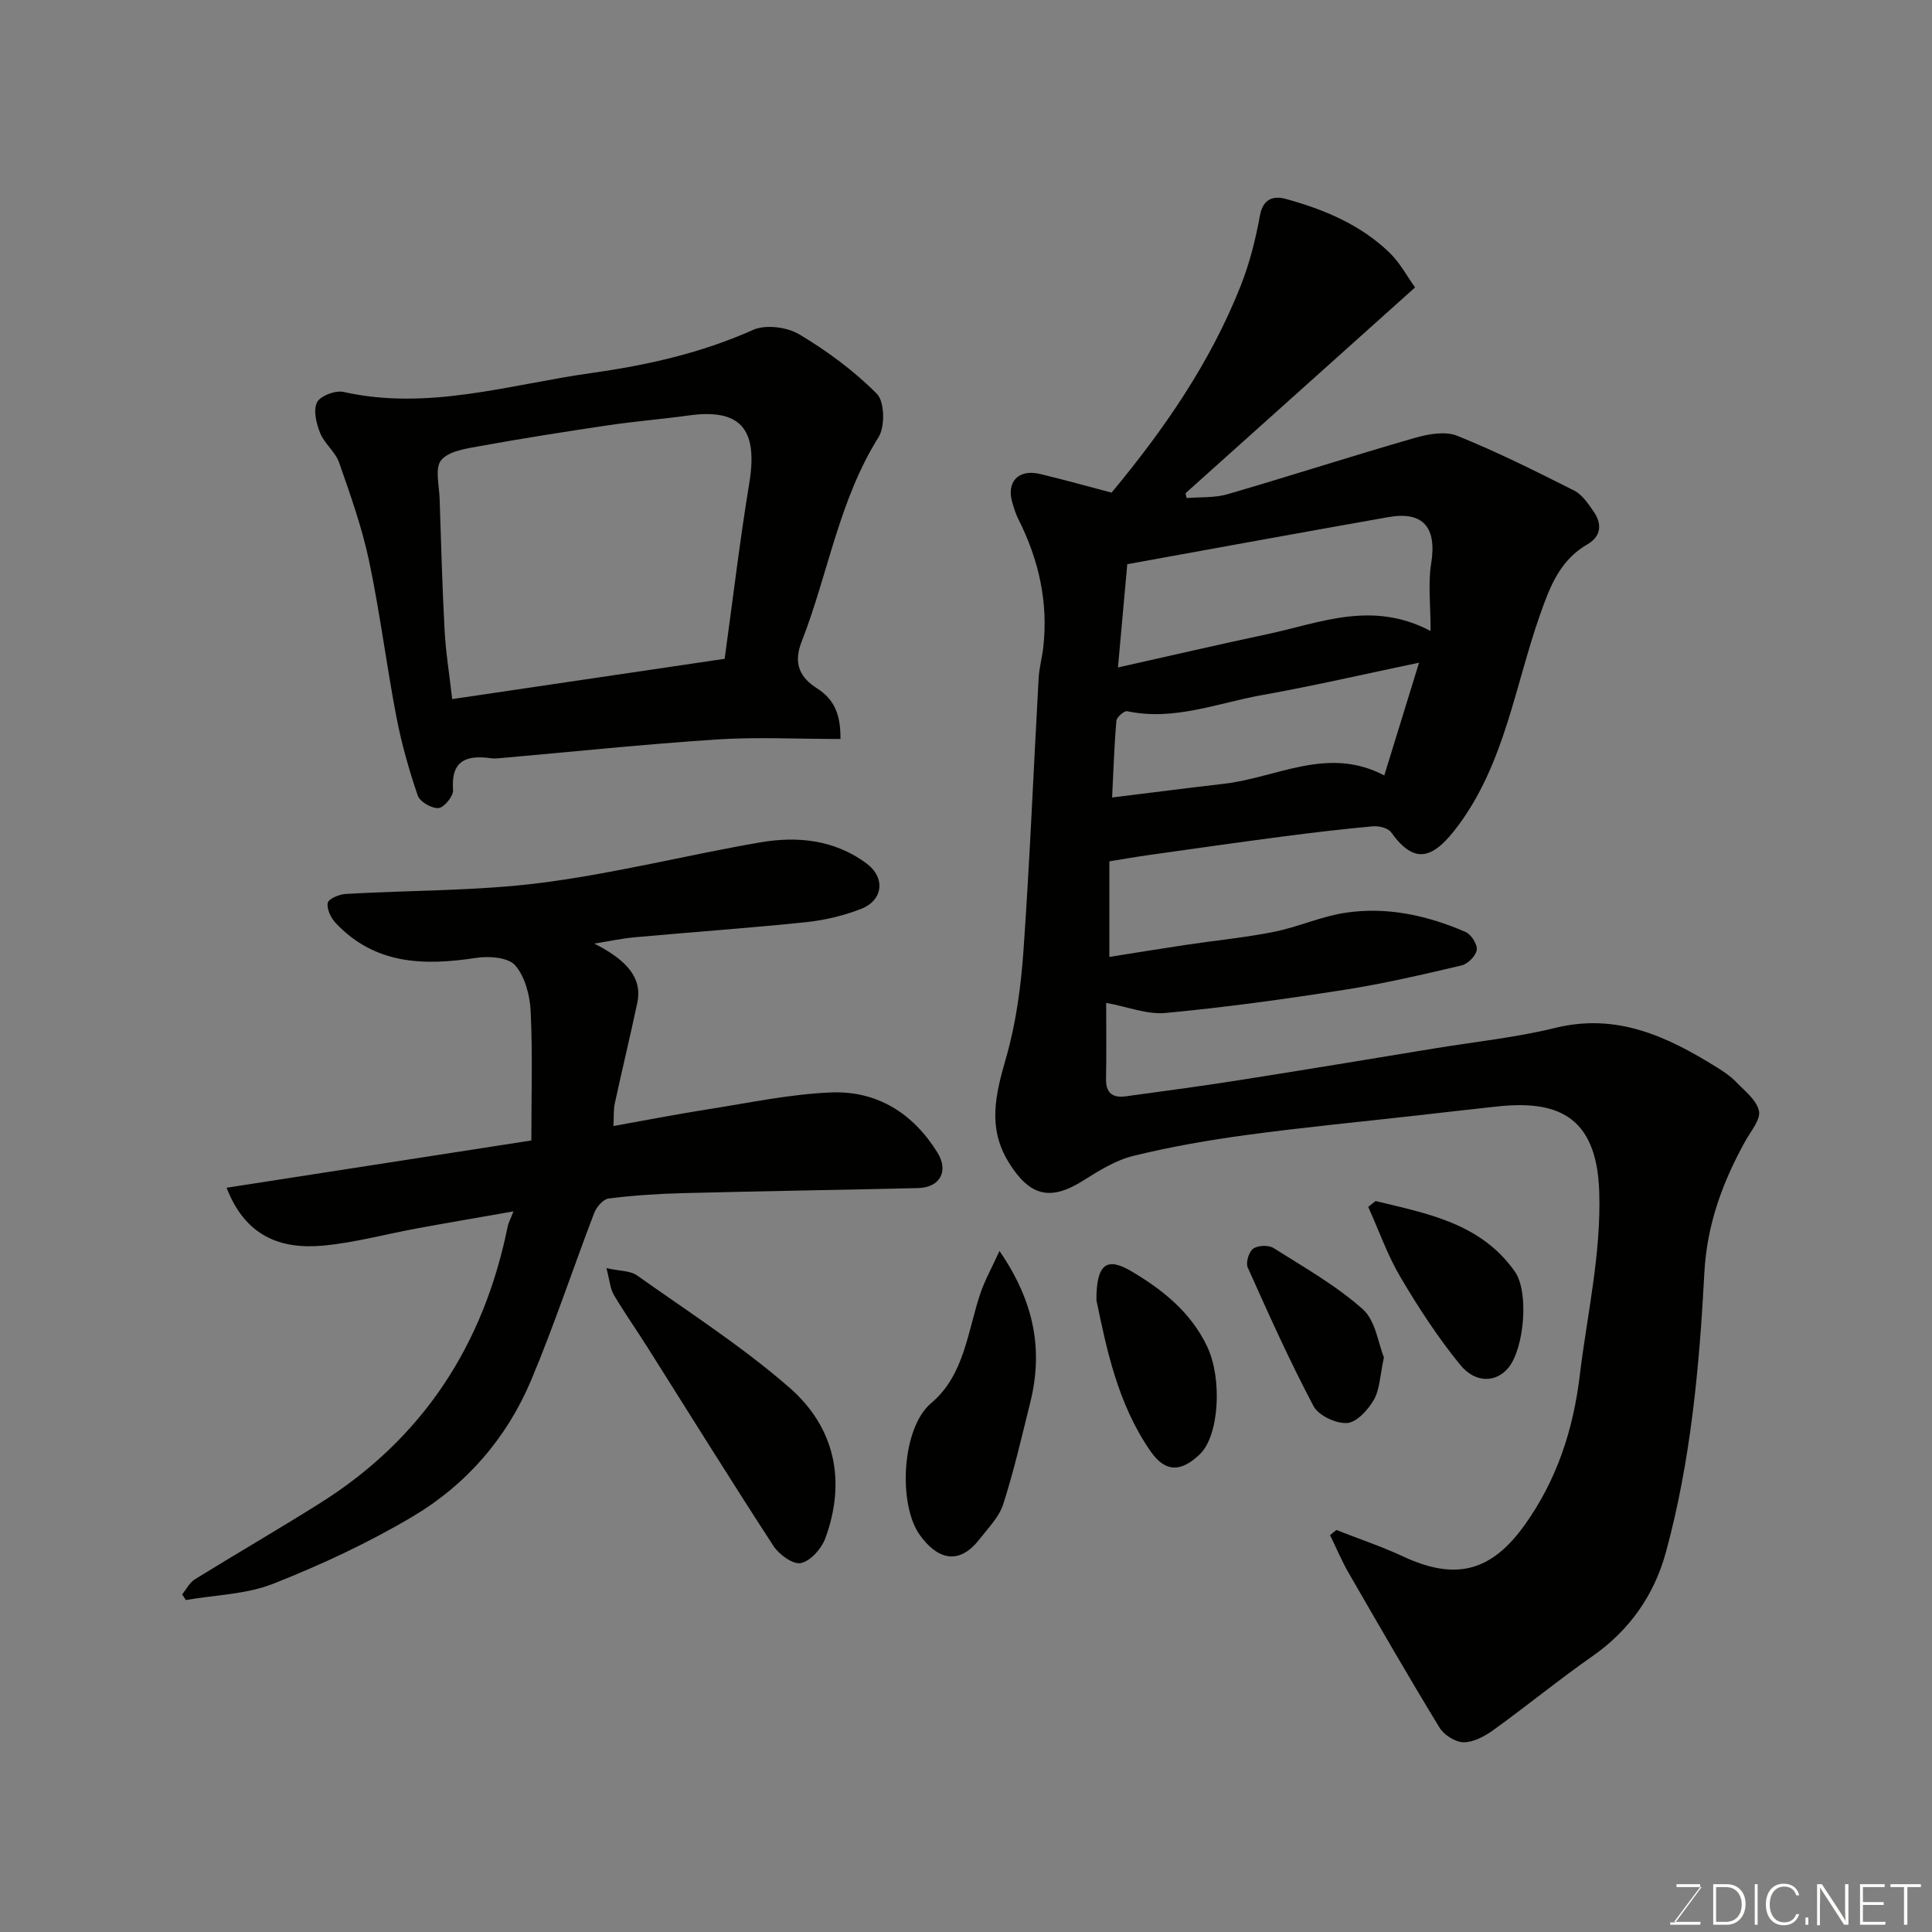 <svg enable-background="new 0 0 400 400" viewBox="0 0 400 400" xmlns="http://www.w3.org/2000/svg"><rect x="0" y="0" width="400" height="400" fill="#808080" stroke="none"/><g fill="#010100"><path d="m229.68 178.33v19.79c5.31-.84 10.74-1.73 16.17-2.54 5.98-.9 12.03-1.47 17.95-2.66 4.92-.99 9.62-3.14 14.56-3.91 8.67-1.36 17.08.48 25.06 3.94 1.17.51 2.48 2.55 2.33 3.7-.16 1.23-1.83 2.91-3.11 3.22-8.05 1.9-16.13 3.78-24.3 5.06-12.28 1.92-24.61 3.63-36.98 4.79-3.9.37-7.98-1.3-12.34-2.09 0 5.21.08 10.48-.03 15.75-.06 2.93 1.41 3.96 4.02 3.61 7.94-1.07 15.87-2.14 23.78-3.39 13.55-2.13 27.08-4.38 40.61-6.6 8.22-1.34 16.56-2.21 24.63-4.19 12.75-3.13 23.19 1.8 33.42 8.17 1.38.86 2.79 1.79 3.91 2.95 1.82 1.88 4.3 3.78 4.81 6.06.4 1.78-1.67 4.18-2.8 6.22-4.73 8.52-7.97 17.31-8.5 27.31-1.03 19.46-2.8 38.91-7.95 57.8-2.42 8.9-7.5 16.18-15.24 21.59-6.96 4.87-13.55 10.27-20.44 15.24-1.8 1.3-4.12 2.57-6.2 2.57-1.7 0-4.07-1.5-5-3.03-6.44-10.56-12.61-21.28-18.79-31.99-1.46-2.53-2.59-5.24-3.88-7.87.44-.35.88-.71 1.31-1.06 4.63 1.82 9.36 3.4 13.86 5.5 10.81 5.02 18.21 3.18 25.2-6.64 6.58-9.24 9.98-19.59 11.33-30.83 1.53-12.71 4.47-25.2 4.03-38.18-.55-15.89-9.05-18.83-21.11-17.54-5.7.61-11.4 1.28-17.1 1.92-11.56 1.3-23.15 2.41-34.67 3.97-7.91 1.07-15.82 2.44-23.56 4.34-3.69.9-7.17 3.09-10.45 5.15-6.82 4.29-11.06 3.14-15.34-3.76-4.52-7.3-2.72-14.21-.56-21.73 2.05-7.16 3.07-14.73 3.59-22.18 1.32-18.78 2.09-37.6 3.14-56.4.12-2.11.71-4.2.95-6.31 1.09-9.44-.95-18.27-5.19-26.68-.51-1.01-.84-2.11-1.17-3.2-1.36-4.38 1.18-7.15 5.69-6.07 4.89 1.17 9.73 2.52 14.82 3.86 10.82-13.01 20.45-26.91 26.74-42.84 1.84-4.66 3.09-9.62 3.98-14.55.64-3.53 2.89-4.08 5.29-3.43 7.91 2.16 15.47 5.3 21.48 11.09 2.27 2.18 3.8 5.12 5.34 7.25-16.25 14.57-31.88 28.59-47.52 42.61.08.33.15.67.23 1 2.83-.24 5.8-.02 8.48-.8 12.94-3.77 25.77-7.92 38.73-11.65 2.79-.8 6.31-1.45 8.8-.45 8.26 3.33 16.26 7.33 24.23 11.35 1.66.84 2.9 2.72 4.02 4.33 1.78 2.56 1.59 5.13-1.26 6.78-5.7 3.3-7.75 8.67-9.83 14.58-5.16 14.66-7.29 30.55-16.82 43.5-5.4 7.33-9.18 8.28-14.03 1.54-.63-.88-2.52-1.33-3.76-1.22-6.2.56-12.4 1.29-18.57 2.1-9.24 1.21-18.47 2.53-27.7 3.83-2.58.36-5.13.81-8.29 1.32zm66.51-47.69c0-5.38-.56-9.78.12-13.97 1.2-7.41-1.6-10.89-8.84-9.61-17.65 3.11-35.28 6.35-54.08 9.75-.54 6-1.21 13.43-1.93 21.38 11.01-2.46 20.97-4.78 30.96-6.9 10.85-2.3 21.62-7.06 33.77-.65zm-2.39 6.56c-11.03 2.3-21.74 4.79-32.56 6.72-9.19 1.64-18.18 5.39-27.86 3.33-.61-.13-2.17 1.21-2.24 1.96-.45 5.16-.61 10.35-.89 15.9 8-.99 15.58-1.96 23.18-2.84 10.95-1.27 21.5-7.89 33.17-1.72 2.49-8.06 4.77-15.45 7.2-23.35z"/><path d="m106.31 250.8c-7.2 1.27-13.58 2.35-19.95 3.52-6.41 1.18-12.76 2.92-19.22 3.55-9.03.88-16.32-1.87-20.23-11.96 20.71-3.21 41.25-6.4 63.1-9.79 0-9.26.28-18.02-.14-26.74-.16-3.29-1.16-7.15-3.2-9.51-1.43-1.65-5.4-1.96-8.03-1.56-10.82 1.66-21.01 1.44-29.14-7.21-.99-1.05-1.89-2.92-1.64-4.17.17-.85 2.38-1.77 3.72-1.85 13.52-.79 27.16-.59 40.56-2.31 15.16-1.94 30.07-5.74 45.16-8.35 7.75-1.34 15.42-.59 22.07 4.32 3.97 2.93 3.54 7.64-1.12 9.45-3.59 1.39-7.48 2.33-11.32 2.73-11.77 1.22-23.59 2.05-35.38 3.12-2.88.26-5.73.88-8.52 1.32 7.08 3.56 9.96 7.35 8.92 12.24-1.48 6.98-3.16 13.91-4.67 20.88-.27 1.25-.17 2.58-.27 4.65 6.87-1.23 13.33-2.49 19.84-3.51 8.39-1.31 16.78-3.1 25.22-3.44 9.48-.38 16.94 4.27 22 12.42 2.4 3.86.57 7.27-4 7.38-16.26.38-32.53.63-48.79 1.05-5.1.13-10.22.47-15.28 1.11-1.12.14-2.5 1.76-2.98 3-4.42 11.54-8.29 23.3-13.08 34.68-5.02 11.91-13.38 21.55-24.43 28.12-9.19 5.46-19 10.03-28.95 13.96-5.6 2.21-12.03 2.31-18.08 3.37-.26-.39-.52-.78-.77-1.17.87-1.06 1.53-2.44 2.63-3.12 8.6-5.32 17.36-10.38 25.92-15.77 21.27-13.37 33.85-32.71 38.83-57.18.14-.79.55-1.51 1.22-3.23z"/><path d="m174.01 153c-8.97 0-17.32-.44-25.6.1-14.92.97-29.8 2.54-44.7 3.85-.66.06-1.34.13-2 .04-5.07-.7-8.39.37-7.91 6.61.09 1.23-1.85 3.6-3 3.7-1.41.12-3.87-1.3-4.31-2.59-1.82-5.33-3.37-10.8-4.43-16.33-2.06-10.73-3.4-21.61-5.66-32.3-1.46-6.9-3.86-13.63-6.19-20.31-.78-2.22-3.03-3.91-3.93-6.12-.79-1.96-1.46-4.71-.64-6.35.67-1.35 3.81-2.53 5.49-2.15 17.57 3.93 34.35-1.54 51.37-3.93 11.49-1.61 22.7-4.13 33.42-8.92 2.6-1.16 7.03-.59 9.57.93 5.78 3.45 11.34 7.55 16.06 12.31 1.61 1.62 1.71 6.79.34 8.98-8.23 13.12-10.45 28.36-15.95 42.41-1.79 4.58-.19 7.42 3.22 9.59 3.85 2.44 4.88 5.82 4.85 10.48zm-23.98-16.6c1.76-12.75 3.16-24.6 5.1-36.36 1.85-11.23-1.81-15.52-12.57-14.02-5.51.77-11.08 1.2-16.58 2.02-8.87 1.32-17.74 2.71-26.56 4.31-2.85.52-6.47 1-8.07 2.91-1.36 1.62-.42 5.25-.33 7.99.29 9.1.55 18.2 1.03 27.28.23 4.39.95 8.76 1.57 14.21 19.1-2.83 38.09-5.64 56.41-8.34z"/><path d="m125.56 262.56c2.75.61 4.93.5 6.33 1.5 10.66 7.56 21.74 14.68 31.55 23.23 9.39 8.18 11.83 19.31 7.41 31.26-.79 2.12-3.05 4.65-5.05 5.07-1.6.34-4.51-1.76-5.66-3.54-8.89-13.66-17.48-27.52-26.19-41.3-2.27-3.59-4.72-7.06-6.87-10.71-.75-1.28-.85-2.96-1.52-5.51z"/><path d="m206.93 259c7.26 10.55 9.06 20.55 6.38 31.34-1.76 7.06-3.38 14.17-5.6 21.08-.86 2.67-3.11 4.94-4.91 7.25-4.52 5.83-9.06 3.81-12.42-.95-4.44-6.29-3.75-22.03 2.42-27.23 6.89-5.79 7.52-14.86 10.21-22.81.91-2.65 2.31-5.15 3.92-8.68z"/><path d="m227 269.18c-.01-7.45 2.1-9 7.15-6.03 6.51 3.83 12.41 8.52 15.78 15.64 3.2 6.78 2.44 18.49-1.49 22.27-3.93 3.79-7.18 3.79-10.2-.55-6.87-9.86-9.16-21.37-11.24-31.33z"/><path d="m284.79 248.66c10.7 2.6 21.76 4.56 28.84 14.6 2.97 4.21 1.96 15.85-1.31 19.89-2.5 3.09-6.81 3.34-10.01-.59-4.6-5.64-8.62-11.81-12.33-18.09-2.71-4.58-4.5-9.71-6.7-14.59.5-.4 1-.81 1.51-1.22z"/><path d="m286.53 281.03c-.83 3.79-.85 6.63-2.09 8.78-1.19 2.08-3.55 4.68-5.53 4.81-2.31.15-5.93-1.54-6.96-3.5-4.95-9.35-9.29-19.03-13.62-28.7-.45-1 .23-3.24 1.12-3.89.97-.7 3.17-.8 4.2-.15 6.33 3.99 12.95 7.75 18.5 12.68 2.66 2.38 3.21 7.13 4.38 9.97z"/></g><path d="m346.9 398 5.4-7.3h-5.2v-.6h4.9v.6l-5.4 7.2h5.5l-.1.6h-6.2v-.5z" fill="#fbfcfa"/><path d="m354.7 390.1h2.8c2.3 0 3.9 1.6 3.9 4.1s-1.6 4.3-3.9 4.3h-2.8zm.6 7.8h2c2.2 0 3.3-1.6 3.3-3.6 0-1.8-1-3.6-3.3-3.6h-2z" fill="#fbfcfa"/><path d="m363.9 390.1v8.4h-.6v-8.4z" fill="#fbfcfa"/><path d="m372.5 396.3c-.4 1.3-1.4 2.3-3.2 2.3-2.4 0-3.7-1.9-3.7-4.3 0-2.3 1.2-4.3 3.7-4.3 1.8 0 2.9 1 3.2 2.4h-.6c-.4-1.1-1.1-1.8-2.5-1.8-2.1 0-3 1.9-3 3.7s.9 3.7 3 3.7c1.4 0 2.1-.7 2.5-1.7z" fill="#fbfcfa"/><path d="m373.8 398.5v-1.5h.6v1.5z" fill="#fbfcfa"/><path d="m376.2 398.5v-8.4h1c1.3 2 4.4 6.6 4.9 7.6-.1-1.2-.1-2.4-.1-3.8v-3.8h.7v8.4h-.9c-1.2-1.9-4.4-6.8-5-7.7.1 1.1 0 2.3 0 3.9v3.9h-.6z" fill="#fbfcfa"/><path d="m390 394.4h-4.3v3.5h4.7l-.1.6h-5.2v-8.4h5.1v.6h-4.5v3.1h4.3z" fill="#fbfcfa"/><path d="m394.2 390.7h-2.8v-.6h6.3v.6h-2.8v7.8h-.7z" fill="#fbfcfa"/></svg>